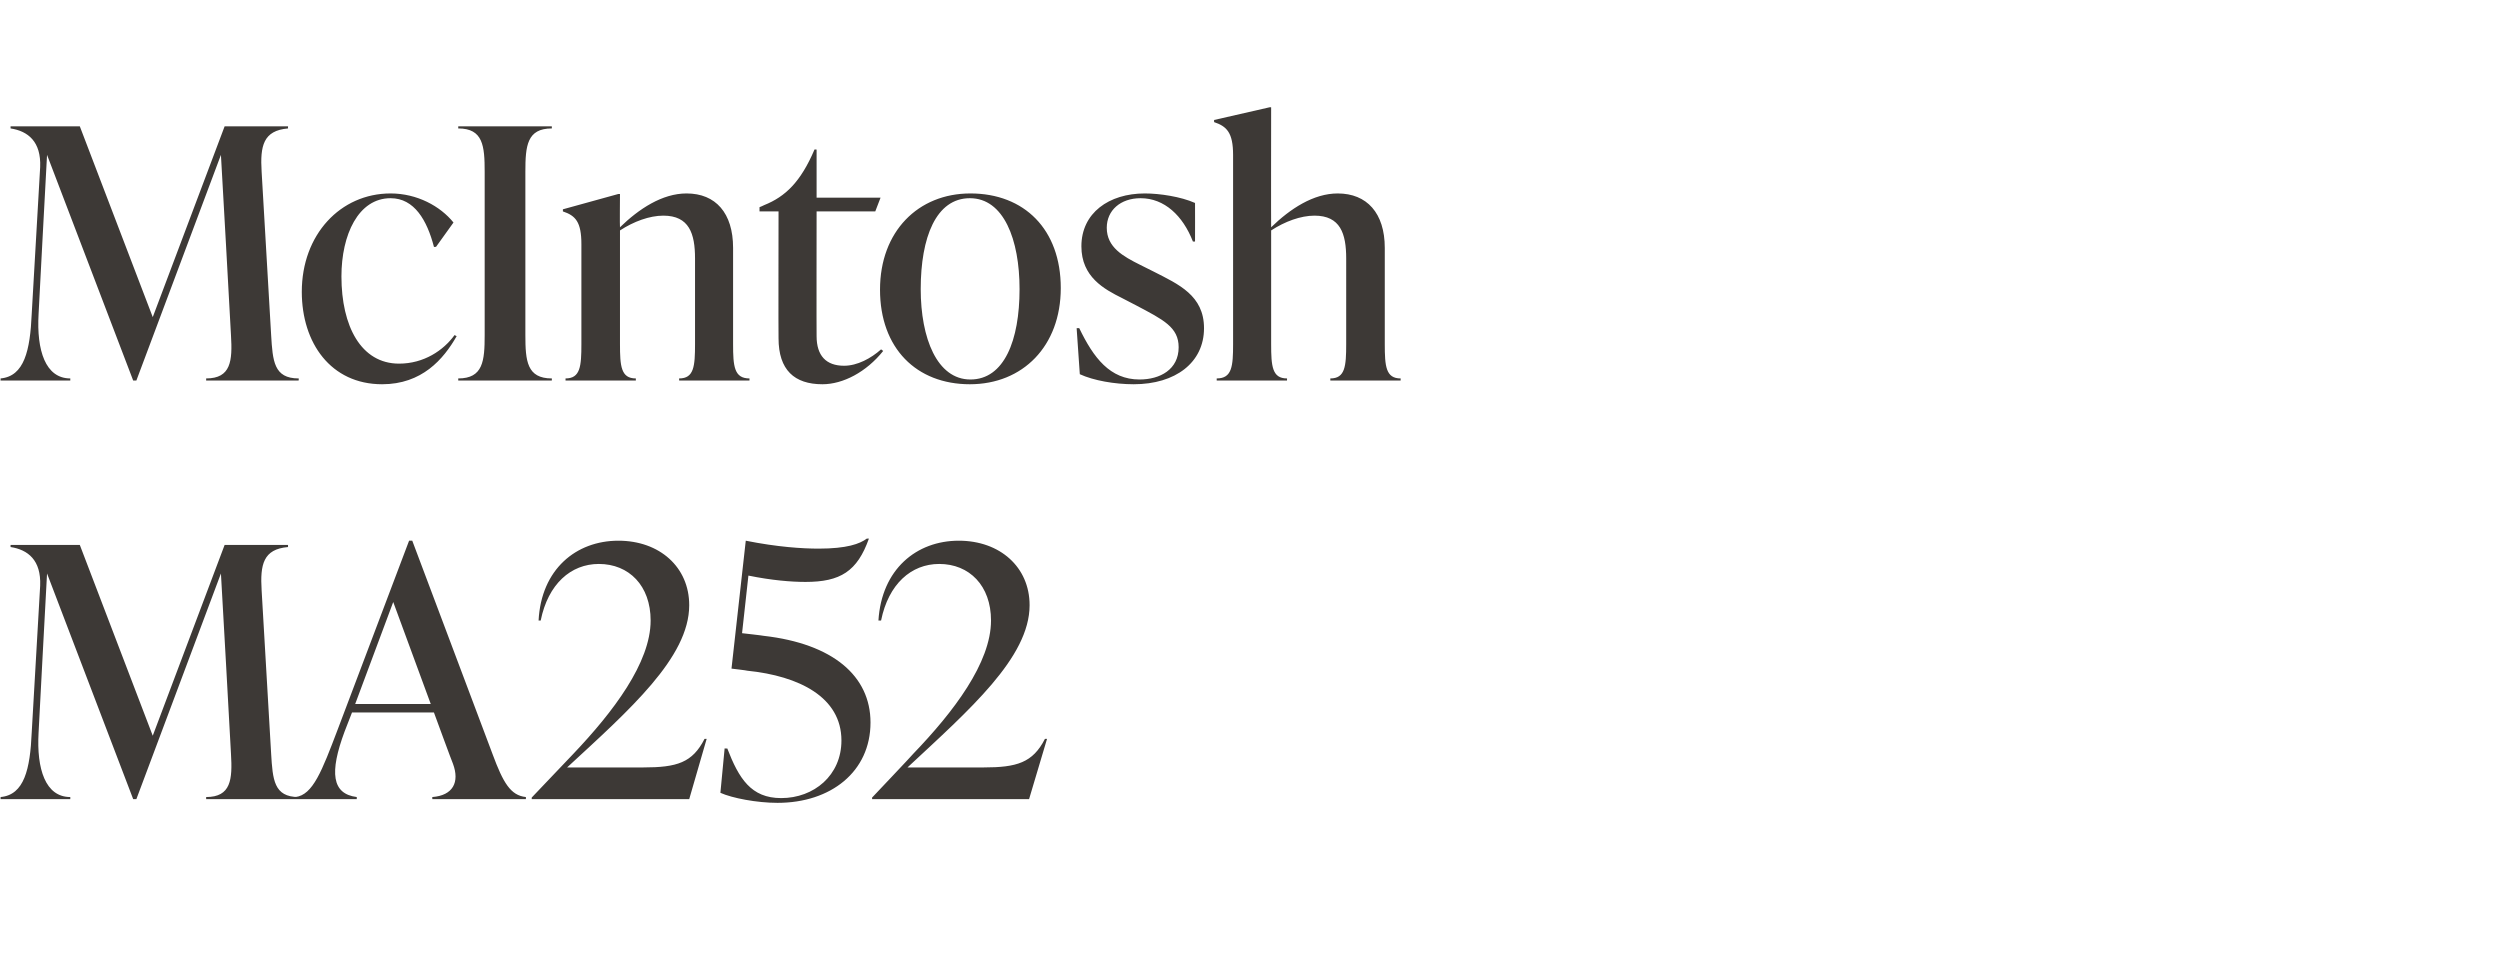 <?xml version="1.0" standalone="no"?><!DOCTYPE svg PUBLIC "-//W3C//DTD SVG 1.1//EN" "http://www.w3.org/Graphics/SVG/1.1/DTD/svg11.dtd"><svg xmlns="http://www.w3.org/2000/svg" version="1.1" width="473px" height="185px" viewBox="0 -21 473 185" style="top:-21px"><desc>McIntosh MA252</desc><defs/><g id="Polygon161939"><path d="m51.3 121.6c.3 4.9.5 8.2 5.2 8.2c.05-.04 0 .4 0 .4H39s.02-.44 0-.4c4.7 0 5-3.3 4.7-8.2c.03-.03-1.9-34.1-1.9-34.1l-16 42.7h-.6L8.9 87.5s-1.62 30.11-1.6 30.1c-.4 6.9 1.3 12.2 6 12.2v.4H.1s.04-.44 0-.4c4.5-.4 5.6-5.3 5.9-12.2l1.6-27.8C7.8 85 5.3 83 2 82.5v-.4h13.1l13.8 36.1l13.6-36.1h12s-.03.4 0 .4c-4.7.4-5.3 3.3-5 8.2l1.8 30.9zm41.9.1c2 5.4 3.4 7.8 6.3 8.1v.4H81.8s-.03-.44 0-.4c3.9-.3 5.2-2.8 3.9-6.3c-.05-.01-3.6-9.7-3.6-9.7H66.6s-1.39 3.61-1.4 3.6c-2.9 7.8-2.4 11.8 2.3 12.4v.4H55.9s-.04-.44 0-.4c3.3-.4 5-4.9 8-12.8l13.5-35.7h.6l15.2 40.4zm-26-9.5h14.3l-7.1-19.3l-7.2 19.3zm66.5 6.6l-3.3 11.4h-29.8v-.3l7.9-8.3c7.5-7.9 14.6-17.2 14.6-25.2c0-6.6-4.1-10.7-9.8-10.7c-5.3 0-9.6 3.8-11 10.7h-.4c.5-9.7 7.1-15.1 15.1-15.1c7.8 0 13.4 5 13.4 12.2c0 9.9-11.3 19.8-23.1 30.7h14.4c6.4 0 9.3-.9 11.6-5.4h.4zm10.8-19.5c13.1 1.5 20.2 7.6 20.2 16.4c0 9.3-7.5 15.2-17.6 15.2c-3.9 0-8.6-.9-10.8-1.9l.8-8.4s.46.05.5 0c2.2 5.7 4.5 9.4 10.2 9.4c6.2 0 11.4-4.3 11.4-10.9c0-8.2-8-12.2-17.8-13.2c.04-.04-3-.4-3-.4l2.7-24.2c6 1.2 10.7 1.5 13.8 1.5c5.3 0 7.8-.9 9.1-1.9h.4c-2.2 6.2-5.4 8.2-12 8.2c-2.7 0-6.4-.3-10.8-1.2c-.02.01-1.2 10.9-1.2 10.9c0 0 4.09.46 4.1.5zm53.6 19.5l-3.4 11.4H165v-.3s7.83-8.26 7.8-8.3c7.6-7.9 14.7-17.2 14.7-25.2c0-6.6-4.1-10.7-9.8-10.7c-5.3 0-9.6 3.8-11 10.7h-.5c.6-9.7 7.2-15.1 15.2-15.1c7.8 0 13.4 5 13.4 12.2c0 9.9-11.4 19.8-23.1 30.7h14.4c6.3 0 9.3-.9 11.6-5.4h.4z" stroke="none" fill="#3d3936"/></g><g id="Polygon161938"><path d="m51.3 42.4c.3 4.9.5 8.2 5.2 8.2c.05-.04 0 .4 0 .4H39s.02-.44 0-.4c4.7 0 5-3.3 4.7-8.2c.03-.03-1.9-34.1-1.9-34.1L25.8 51h-.6L8.9 8.3S7.28 38.41 7.3 38.4c-.4 6.9 1.3 12.2 6 12.2v.4H.1s.04-.44 0-.4c4.5-.4 5.6-5.3 5.9-12.2l1.6-27.8C7.8 5.8 5.3 3.8 2 3.3v-.4h13.1L28.9 39L42.5 2.9h12s-.03.4 0 .4c-4.7.4-5.3 3.3-5 8.2l1.8 30.9zm5.8-8.2c0-10.8 7.3-18.6 16.8-18.6c5 0 9.4 2.4 11.9 5.5l-3.3 4.6s-.45.04-.4 0c-1.3-5-3.7-9.2-8.2-9.2c-6.1 0-9.3 6.9-9.3 14.8c0 9.4 3.7 16.5 10.9 16.5c4.7 0 8.4-2.5 10.5-5.4l.4.2c-2.5 4.4-6.6 9.1-14.1 9.1c-9.7 0-15.2-7.8-15.2-17.5zM86.7 51v-.4c4.7 0 5-3.3 5-8.2V11.5c0-4.9-.3-8.2-5-8.2v-.4h17.7s.03.4 0 .4c-4.7 0-5 3.3-5 8.2v30.9c0 4.9.3 8.2 5 8.2c.03-.04 0 .4 0 .4H86.7zm52-6.9c0 4.2.2 6.5 3.1 6.5v.4h-13.3s-.02-.44 0-.4c2.8 0 3-2.3 3-6.5V27.9c0-4.7-1.1-8.1-6-8.1c-2.6 0-5.6 1.1-8.2 2.8v21.5c0 4.2.2 6.5 3 6.5v.4H107v-.4c2.8 0 3-2.3 3-6.5V25.2c0-4.2-1.1-5.4-3.5-6.2v-.4l10.5-2.9h.3s-.05 6.34 0 6.3c3.6-3.5 8-6.4 12.6-6.4c5.5 0 8.8 3.7 8.8 10.3v18.2zm28.4 1.3c-3.2 4-7.6 6.3-11.5 6.3c-5.3 0-8.3-2.7-8.3-8.7c-.04.03 0-24 0-24h-3.6v-.8s.93-.38.9-.4c4-1.6 6.9-4.4 9.5-10.5c-.05-.04.4 0 .4 0v9.1h12.1l-1 2.6h-11.1s-.03 23.64 0 23.6c0 3.7 1.8 5.6 5.2 5.6c2.5 0 5.1-1.4 7-3.1l.4.3zm-.6-11.6c0-11 7.2-18.2 17.1-18.2c10.2 0 17.1 6.8 17.1 17.9c0 11-7.2 18.2-17.2 18.2c-10.1 0-17-6.8-17-17.9zm26.4-.1c0-9.4-3-17.2-9.4-17.2c-6.4 0-9.3 7.4-9.3 17.2c0 9.3 3.1 17.1 9.4 17.1c6.4 0 9.3-7.4 9.3-17.1zm11.4 16.1l-.6-8.7s.46-.05.5 0c2.7 5.6 5.8 9.7 11.4 9.7c3.9 0 7.4-1.9 7.4-6.1c0-3.8-2.9-5.2-8-7.9l-2.7-1.4c-3.4-1.7-7.7-4-7.7-9.8c0-6.3 5.2-10 12-10c2.8 0 6.8.6 9.5 1.8c.02.02 0 7.3 0 7.3c0 0-.39-.02-.4 0c-1.9-4.9-5.4-8.2-9.9-8.2c-3.8 0-6.4 2.3-6.4 5.6c0 3.7 3.1 5.4 6.3 7l2.6 1.3c4.7 2.4 9.5 4.5 9.5 10.7c0 6.5-5.4 10.6-13.3 10.6c-3.6 0-7.6-.7-10.2-1.9zm57.7-5.7c0 4.2.2 6.5 3 6.5v.4h-13.3v-.4c2.8 0 3-2.3 3-6.5V27.9c0-4.7-1.1-8.1-6-8.1c-2.6 0-5.6 1.1-8.2 2.8v21.5c0 4.2.2 6.5 3 6.5c.02-.04 0 .4 0 .4h-13.3v-.4c2.9 0 3.1-2.3 3.1-6.5V8.3c0-4.2-1.2-5.4-3.6-6.2c.03.01 0-.4 0-.4l10.5-2.4h.3s-.03 22.74 0 22.7c3.6-3.5 8-6.4 12.6-6.4c5.5 0 8.9 3.7 8.9 10.3v18.2z" stroke="none" fill="#3d3936"/></g></svg>